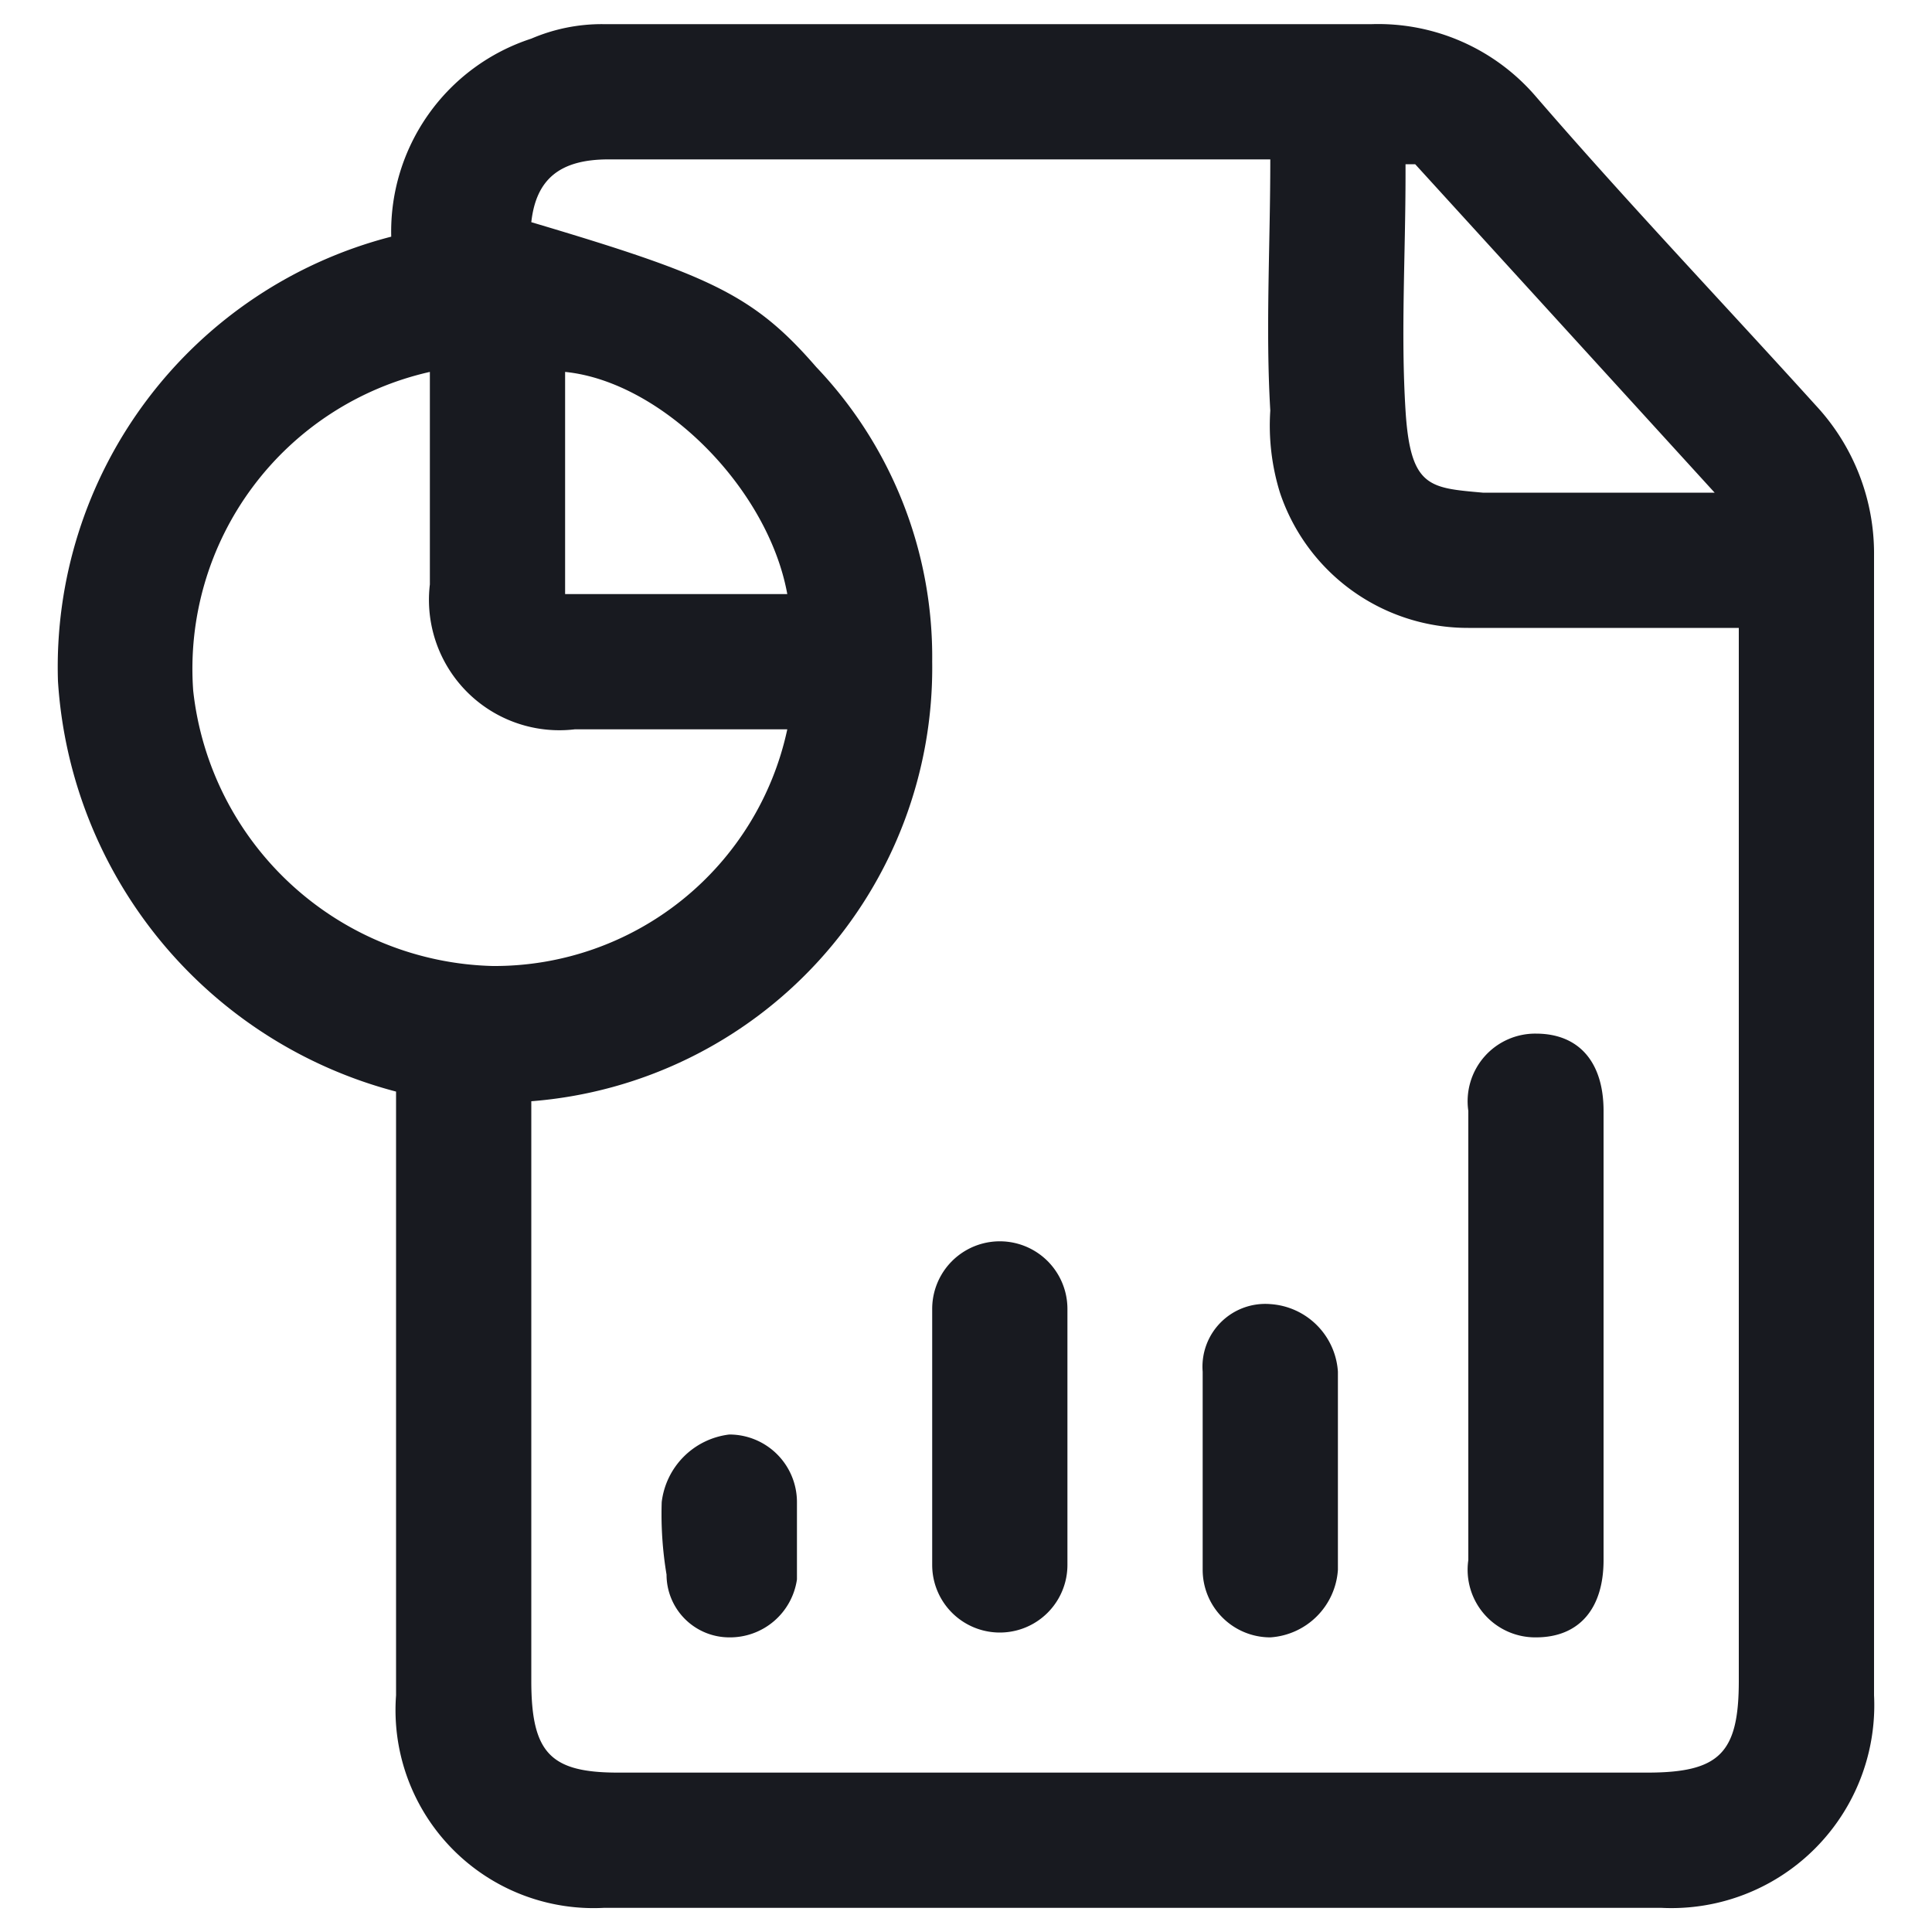 <svg xmlns="http://www.w3.org/2000/svg" xmlns:xlink="http://www.w3.org/1999/xlink" viewBox="0 0 40 40"><defs><clipPath id="a"><rect x="-134.4" y="-1171.1" width="647.7" height="776.17" style="fill:none"/></clipPath></defs><g style="clip-path:url(#a)"><rect x="-120.5" y="-1158.7" width="623" height="1306.6" rx="78.8" style="fill:#181a20"/><path d="M418.1-1167.5H-37.4a90,90,0,0,0-89.9,89.9V68.8a90,90,0,0,0,89.9,89.9H418.1a89.9,89.9,0,0,0,89.8-89.9V-1077.6A89.9,89.9,0,0,0,418.1-1167.5ZM499.2,65.6a84.2,84.2,0,0,1-84.3,84.3H-34.2a84.3,84.3,0,0,1-84.4-84.3v-1140a84.3,84.3,0,0,1,84.4-84.3H414.9a84.2,84.2,0,0,1,84.3,84.3Z" style="fill:#4c4c4c"/><path d="M414.9-1158.7H-34.2a84.3,84.3,0,0,0-84.4,84.3V65.6a84.3,84.3,0,0,0,84.4,84.3H414.9a84.2,84.2,0,0,0,84.3-84.3v-1140A84.2,84.2,0,0,0,414.9-1158.7ZM494.8,63.1a82.4,82.4,0,0,1-82.4,82.5H-31.7a82.5,82.5,0,0,1-82.5-82.5v-1135a82.5,82.5,0,0,1,82.5-82.5H412.4a82.5,82.5,0,0,1,82.4,82.5Z" style="fill:#1a1a1a"/><path d="M414.9,150.4H-34.2A84.8,84.8,0,0,1-119,65.6v-1140a84.8,84.8,0,0,1,84.8-84.8H414.9a84.8,84.8,0,0,1,84.7,84.8V65.6A84.8,84.8,0,0,1,414.9,150.4ZM-34.2-1158.3a83.9,83.9,0,0,0-83.9,83.9V65.6a83.9,83.9,0,0,0,83.9,83.9H414.9a83.9,83.9,0,0,0,83.9-83.9v-1140a83.9,83.9,0,0,0-83.9-83.9ZM412.4,146H-31.7a83,83,0,0,1-82.9-82.9v-1135a83,83,0,0,1,82.9-82.9H412.4a83,83,0,0,1,82.9,82.9V63.1A83,83,0,0,1,412.4,146ZM-31.7-1154a82.2,82.2,0,0,0-82.1,82.1V63.1a82.2,82.2,0,0,0,82.1,82.1H412.4a82.2,82.2,0,0,0,82-82.1v-1135a82.2,82.2,0,0,0-82-82.1Z"/></g><path d="M8.2,22.6a9.4,9.4,0,0,1-7-8.5A9.2,9.2,0,0,1,8.1,4.9,4.2,4.2,0,0,1,11,.8,3.7,3.7,0,0,1,12.5.5H28.4A4.3,4.3,0,0,1,31.8,2c1.9,2.2,3.9,4.3,5.8,6.4a4.5,4.5,0,0,1,1.2,3.1V35.1a4.2,4.2,0,0,1-4.4,4.4H12.5a4.1,4.1,0,0,1-4.3-4.4V22.6ZM36,13H30.4a4.1,4.1,0,0,1-3.9-2.8,4.7,4.7,0,0,1-.2-1.7c-.1-1.7,0-3.4,0-5.2H12.6c-1,0-1.5.4-1.6,1.3,3.7,1.1,4.6,1.5,5.9,3a8.7,8.7,0,0,1,2.4,6.1A9,9,0,0,1,11,22.8v12c0,1.5.4,1.9,1.8,1.9H34.1c1.5,0,1.9-.4,1.9-1.9V13ZM8.9,7.7A6.3,6.3,0,0,0,4,14.3,6.4,6.4,0,0,0,10.2,20a6.2,6.2,0,0,0,6.1-4.9H11.9a2.7,2.7,0,0,1-3-3ZM29.3,3.4h-.2v.2c0,1.7-.1,3.3,0,4.9s.5,1.6,1.6,1.7h4.8Zm-13,8.9c-.4-2.2-2.6-4.4-4.6-4.6v4.6Z" style="fill:#181a20"/><path d="M33.2,27.7v4.6c0,1-.5,1.6-1.4,1.6a1.4,1.4,0,0,1-1.4-1.6V23a1.4,1.4,0,0,1,1.4-1.6c.9,0,1.4.6,1.4,1.6Z" style="fill:#181a20"/><path d="M22.1,29.8v2.6a1.4,1.4,0,1,1-2.8,0V27.1a1.4,1.4,0,1,1,2.8,0Z" style="fill:#181a20"/><path d="M27.7,30.5v2a1.5,1.5,0,0,1-1.4,1.4,1.4,1.4,0,0,1-1.4-1.4V28.4A1.3,1.3,0,0,1,26.3,27a1.5,1.5,0,0,1,1.4,1.4Z" style="fill:#181a20"/><path d="M16.5,31.8v.9a1.4,1.4,0,0,1-1.4,1.2,1.3,1.3,0,0,1-1.3-1.3,7.6,7.6,0,0,1-.1-1.5,1.6,1.6,0,0,1,1.4-1.4,1.4,1.4,0,0,1,1.4,1.4v.7Z" style="fill:#181a20"/></svg>